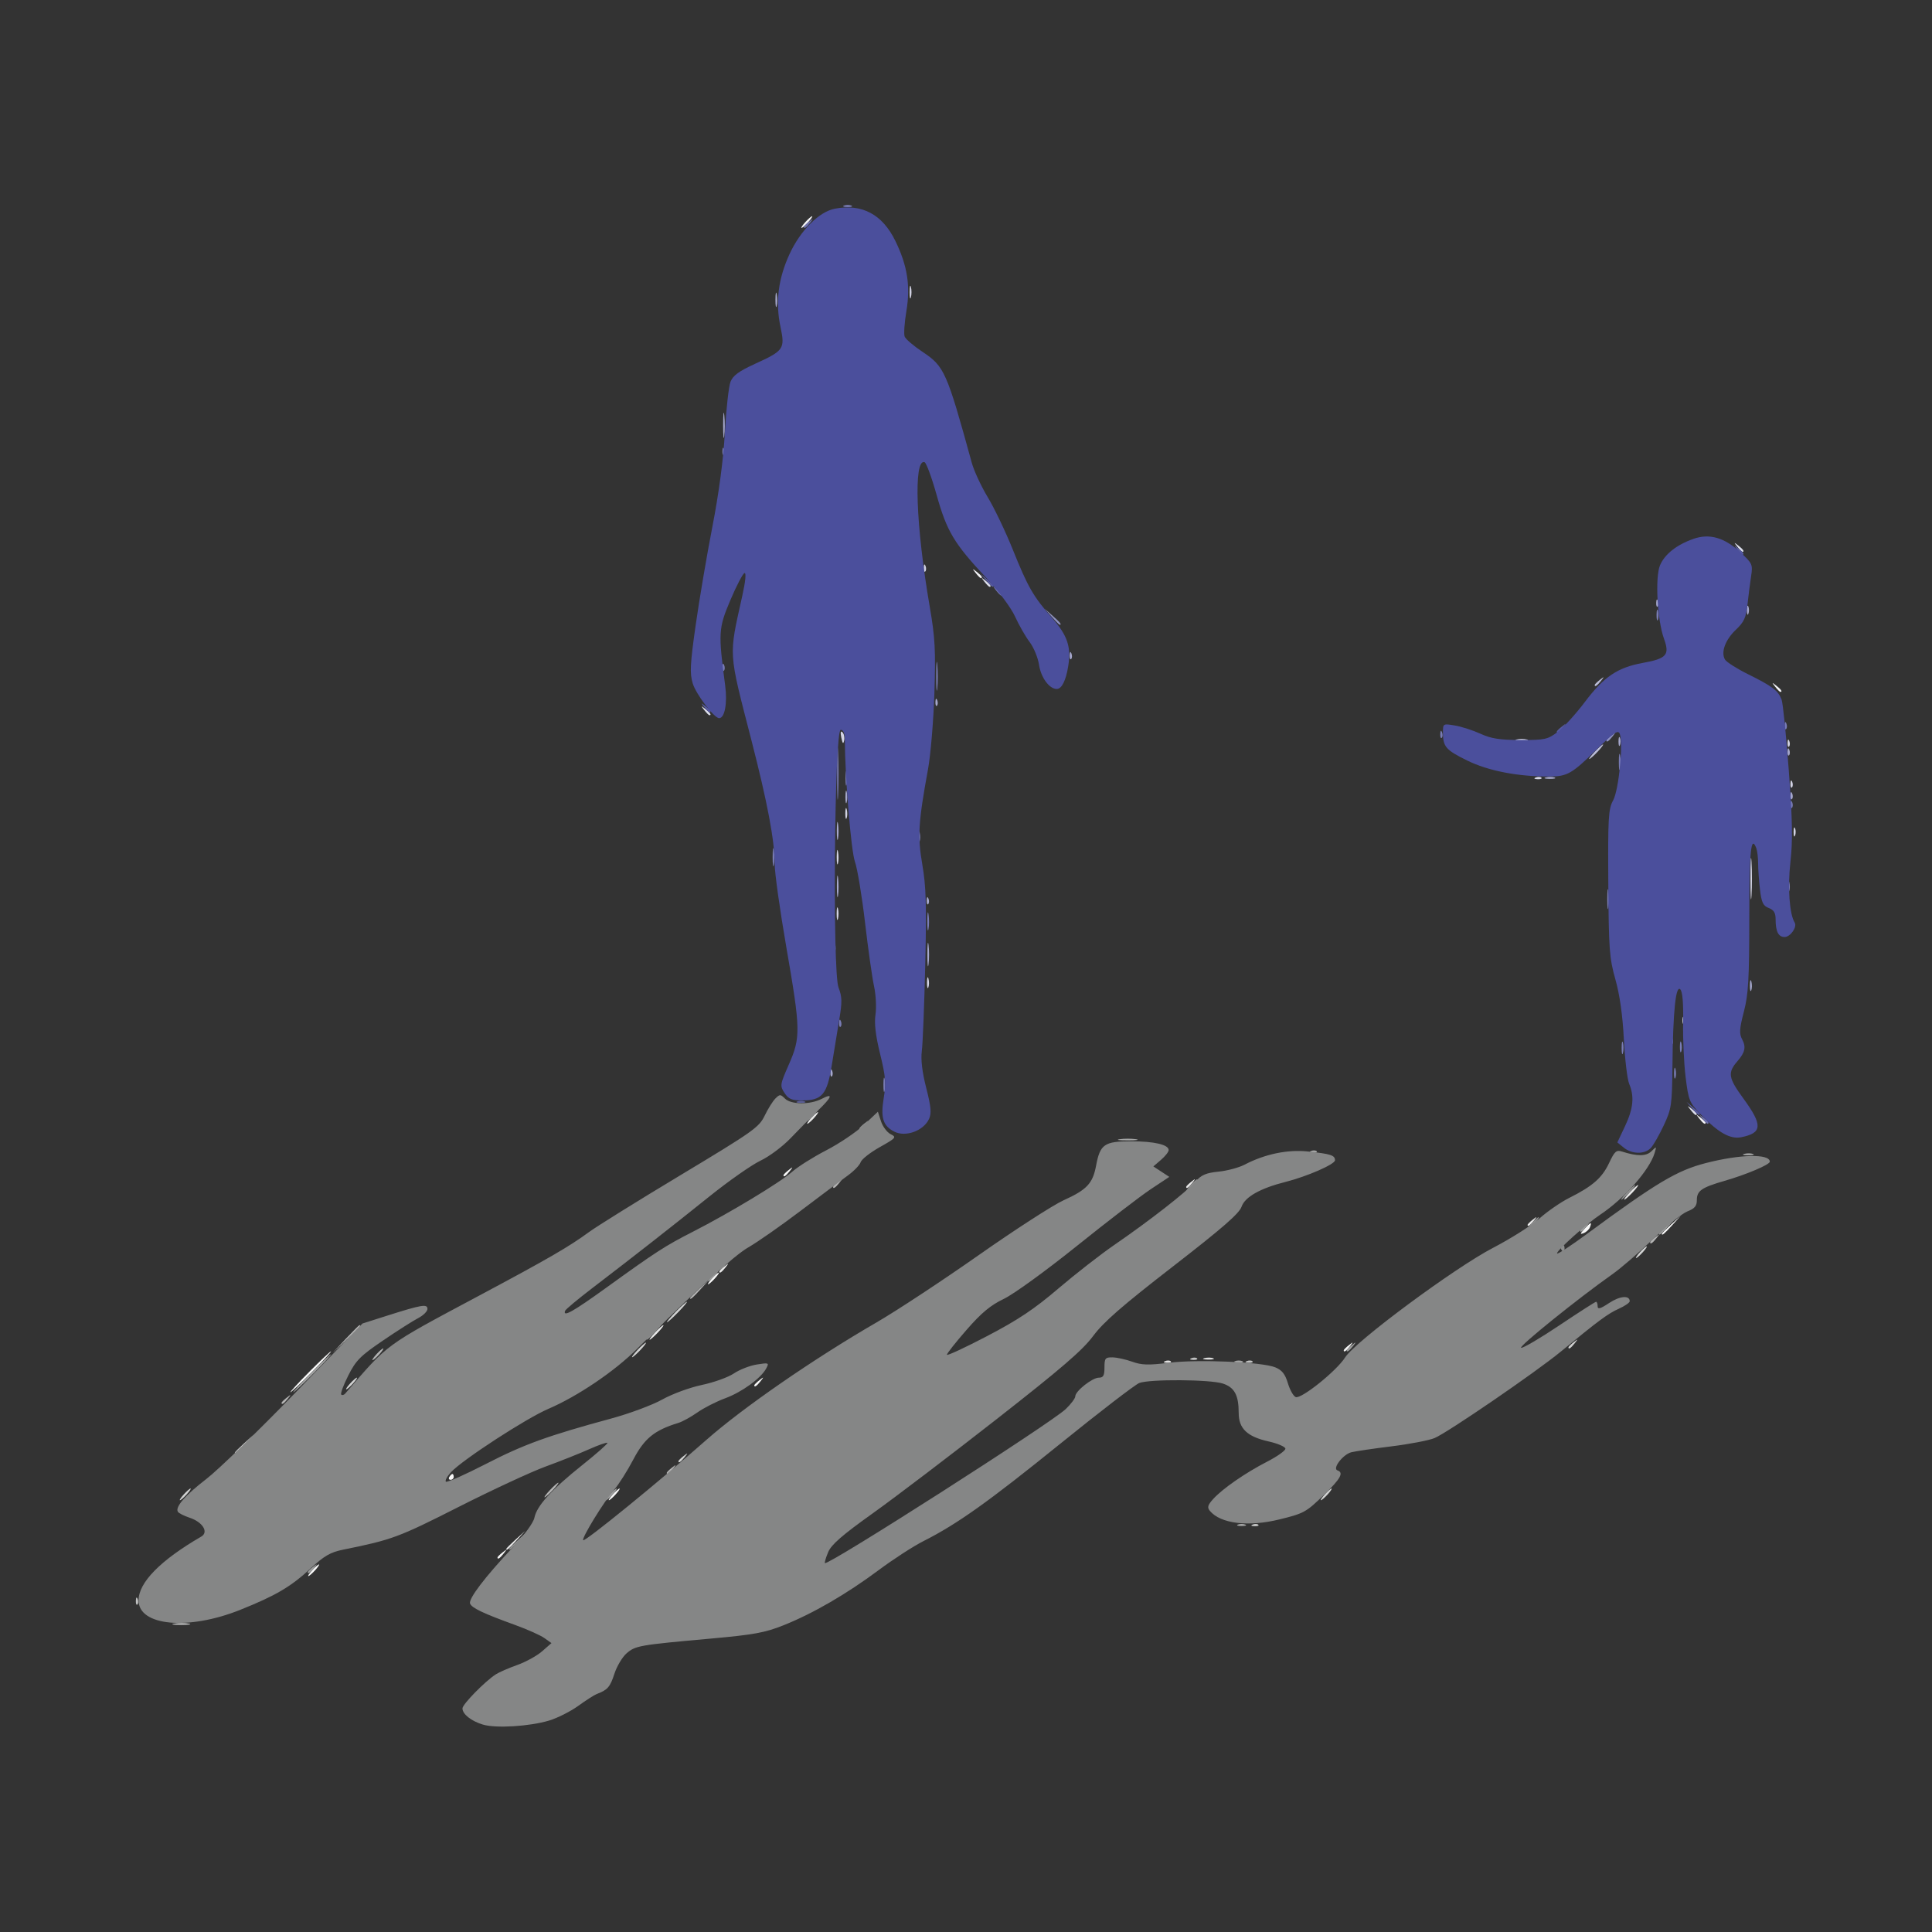 <?xml version="1.0" encoding="UTF-8" standalone="no"?>
<!-- Created with Inkscape (http://www.inkscape.org/) -->

<svg
   version="1.1"
   id="svg2"
   width="256"
   height="256"
   viewBox="0 0 256 256"
   xmlns="http://www.w3.org/2000/svg"
   xmlns:svg="http://www.w3.org/2000/svg">
  <rect x="0" y="0" width="256" height="256" fill="#333333" stroke="none"/>
  <defs
     id="defs6" />
  <g
     id="g8"
     transform="translate(-0.098,-0.173)">
    <g
       id="g267"
       transform="matrix(0.29,0,0,0.29,18.07,27.28)">
      <path
         style="fill:#f7f7f7;stroke-width:1.333"
         d="m 80.667,624 c 1.327,-1.467 2.713,-2.667 3.08,-2.667 0.367,0 -0.419,1.2 -1.747,2.667 -1.327,1.467 -2.713,2.667 -3.08,2.667 -0.367,0 0.419,-1.2 1.747,-2.667 z m 84.667,-5.837 c 0,-0.277 1.05,-1.327 2.333,-2.333 2.115,-1.658 2.162,-1.611 0.503,0.503 -1.742,2.221 -2.837,2.927 -2.837,1.83 z m 52.667,-28.83 c 1.327,-1.467 2.713,-2.667 3.08,-2.667 0.367,0 -0.419,1.2 -1.747,2.667 -1.327,1.467 -2.713,2.667 -3.08,2.667 -0.367,0 0.419,-1.2 1.747,-2.667 z m -74.667,-8 c 0.453,-0.733 1.089,-1.333 1.412,-1.333 0.323,0 0.588,0.6 0.588,1.333 0,0.733 -0.635,1.333 -1.412,1.333 -0.777,0 -1.041,-0.6 -0.588,-1.333 z M 79.333,533.333 c 5.094,-5.133 9.562,-9.333 9.928,-9.333 0.367,0 -3.501,4.2 -8.595,9.333 -5.094,5.133 -9.562,9.333 -9.928,9.333 -0.367,0 3.501,-4.2 8.595,-9.333 z m 203.333,6.163 c 0,-0.277 1.05,-1.327 2.333,-2.333 2.115,-1.659 2.162,-1.611 0.503,0.503 -1.742,2.221 -2.837,2.927 -2.837,1.83 z m 269.333,-16 c 0,-0.277 1.05,-1.327 2.333,-2.333 2.115,-1.659 2.162,-1.611 0.503,0.503 -1.742,2.221 -2.837,2.927 -2.837,1.83 z M 263.333,490.667 c 1.327,-1.467 2.713,-2.667 3.08,-2.667 0.367,0 -0.419,1.2 -1.747,2.667 -1.327,1.467 -2.713,2.667 -3.08,2.667 -0.367,0 0.419,-1.2 1.747,-2.667 z m 398.615,-22.609 c 2.904,-3.209 3.57,-3.423 2.574,-0.827 -0.4,1.043 -1.698,2.269 -2.883,2.724 -1.771,0.68 -1.716,0.341 0.31,-1.897 z m 35.385,2.192 c 0,-0.229 1.95,-2.179 4.333,-4.333 l 4.333,-3.916 -3.916,4.333 c -3.65,4.039 -4.751,4.946 -4.751,3.916 z M 296,443.497 c 0,-0.277 1.05,-1.327 2.333,-2.333 2.115,-1.658 2.162,-1.611 0.503,0.503 -1.742,2.221 -2.837,2.927 -2.837,1.83 z"
         id="path309" />
      <path
         style="fill:#f4f4f8;stroke-width:1.333"
         d="m 714.497,417.667 c -1.658,-2.115 -1.611,-2.162 0.503,-0.503 1.283,1.006 2.333,2.056 2.333,2.333 0,1.097 -1.095,0.391 -2.837,-1.83 z m 34.667,-197.333 c -1.659,-2.115 -1.611,-2.162 0.503,-0.503 2.221,1.742 2.927,2.837 1.83,2.837 -0.277,0 -1.327,-1.05 -2.333,-2.333 z m -365.333,-52 c -1.658,-2.115 -1.611,-2.162 0.503,-0.503 2.221,1.742 2.927,2.837 1.83,2.837 -0.277,0 -1.327,-1.05 -2.333,-2.333 z M 306,8 c 1.327,-1.467 2.713,-2.667 3.08,-2.667 0.367,0 -0.419,1.2 -1.747,2.667 -1.327,1.467 -2.713,2.667 -3.08,2.667 -0.367,0 0.419,-1.2 1.747,-2.667 z"
         id="path307" />
      <path
         style="fill:#e7e7e7;stroke-width:1.333"
         d="m 169.333,614.249 c 0,-0.229 1.95,-2.179 4.333,-4.333 l 4.333,-3.916 -3.916,4.333 c -3.65,4.039 -4.751,4.946 -4.751,3.916 z m 68,-98.916 c 1.722,-1.833 3.432,-3.333 3.798,-3.333 0.367,0 -0.743,1.5 -2.465,3.333 -1.722,1.833 -3.432,3.333 -3.798,3.333 -0.367,0 0.743,-1.5 2.465,-3.333 z m 29.333,-27.837 c 0,-0.277 1.05,-1.327 2.333,-2.333 2.115,-1.659 2.162,-1.611 0.503,0.503 -1.742,2.221 -2.837,2.927 -2.837,1.83 z m 369.333,-21.333 c 0,-0.277 1.05,-1.327 2.333,-2.333 2.115,-1.658 2.162,-1.611 0.503,0.503 -1.742,2.221 -2.837,2.927 -2.837,1.83 z m 46.667,-14.83 c 1.722,-1.833 3.432,-3.333 3.798,-3.333 0.367,0 -0.743,1.5 -2.465,3.333 -1.722,1.833 -3.432,3.333 -3.798,3.333 -0.367,0 0.743,-1.5 2.465,-3.333 z M 480,448.83 c 0,-0.277 1.05,-1.327 2.333,-2.333 2.115,-1.658 2.162,-1.611 0.503,0.503 -1.742,2.221 -2.837,2.927 -2.837,1.83 z M 308.667,417.333 c 1.327,-1.467 2.713,-2.667 3.08,-2.667 0.367,0 -0.419,1.2 -1.747,2.667 -1.327,1.467 -2.713,2.667 -3.08,2.667 -0.367,0 0.419,-1.2 1.747,-2.667 z"
         id="path305" />
      <path
         style="fill:#dcdeec;stroke-width:1.333"
         d="m 710.497,413.667 c -1.658,-2.115 -1.611,-2.162 0.503,-0.503 2.221,1.742 2.927,2.837 1.83,2.837 -0.277,0 -1.327,-1.05 -2.333,-2.333 z M 259.83,231 c -1.659,-2.115 -1.611,-2.162 0.503,-0.503 2.221,1.742 2.927,2.837 1.83,2.837 -0.277,0 -1.327,-1.05 -2.333,-2.333 z m 128,-58.667 c -1.658,-2.115 -1.611,-2.162 0.503,-0.503 2.221,1.742 2.927,2.837 1.83,2.837 -0.277,0 -1.327,-1.05 -2.333,-2.333 z m 344,-16 c -1.658,-2.115 -1.611,-2.162 0.503,-0.503 2.221,1.742 2.927,2.837 1.83,2.837 -0.277,0 -1.327,-1.05 -2.333,-2.333 z"
         id="path303" />
      <path
         style="fill:#e0e0e0;stroke-width:1.333"
         d="m 470.417,528.423 c 0.962,-0.385 2.113,-0.338 2.556,0.105 0.443,0.443 -0.344,0.758 -1.75,0.7 -1.553,-0.064 -1.869,-0.38 -0.806,-0.806 z m 17.942,-1.347 c 1.297,-0.338 3.097,-0.316 4,0.05 0.903,0.365 -0.159,0.642 -2.359,0.615 -2.2,-0.027 -2.939,-0.326 -1.641,-0.664 z"
         id="path301" />
      <path
         style="fill:#d2d3e5;stroke-width:1.333"
         d="m 706.772,372.556 c 0.064,-1.553 0.38,-1.869 0.806,-0.806 0.385,0.962 0.338,2.112 -0.105,2.556 -0.443,0.443 -0.758,-0.344 -0.7,-1.75 z M 361.593,355.333 c 0.027,-2.2 0.326,-2.939 0.664,-1.641 0.338,1.297 0.316,3.097 -0.05,4 -0.365,0.903 -0.642,-0.159 -0.615,-2.359 z m -41.284,-31.333 c 0,-2.567 0.274,-3.617 0.61,-2.333 0.335,1.283 0.335,3.383 0,4.667 -0.335,1.283 -0.61,0.233 -0.61,-2.333 z m 417.528,-16 c 0,-8.433 0.216,-11.883 0.481,-7.667 0.265,4.217 0.265,11.117 0,15.333 -0.265,4.217 -0.481,0.767 -0.481,-7.667 z m -417.501,-10 c 0.015,-2.933 0.288,-3.976 0.607,-2.318 0.319,1.659 0.307,4.059 -0.027,5.333 -0.334,1.275 -0.595,-0.082 -0.58,-3.016 z m 437.208,-11.333 c 0,-1.833 0.303,-2.583 0.673,-1.667 0.37,0.917 0.37,2.417 0,3.333 -0.37,0.917 -0.673,0.167 -0.673,-1.667 z m -433.284,-8.667 c 0.027,-2.2 0.326,-2.939 0.664,-1.641 0.338,1.297 0.316,3.097 -0.05,4 -0.365,0.903 -0.642,-0.159 -0.615,-2.359 z m 431.845,-13.444 c 0.064,-1.553 0.38,-1.869 0.806,-0.806 0.385,0.962 0.338,2.112 -0.105,2.556 -0.443,0.443 -0.758,-0.344 -0.7,-1.75 z m -116.355,-2.8 c 0.962,-0.385 2.113,-0.338 2.556,0.105 0.443,0.443 -0.344,0.758 -1.75,0.7 -1.553,-0.064 -1.869,-0.38 -0.806,-0.806 z m 115.022,-15.867 c 0.064,-1.553 0.38,-1.869 0.806,-0.806 0.385,0.962 0.338,2.112 -0.105,2.556 -0.443,0.443 -0.758,-0.344 -0.7,-1.75 z m -432.339,-2.323 c -0.496,-2.433 -0.31,-3.31 0.525,-2.475 0.711,0.711 1.057,2.407 0.768,3.768 -0.389,1.833 -0.724,1.498 -1.293,-1.293 z m 308.567,0.849 c 1.283,-0.335 3.383,-0.335 4.667,0 1.283,0.335 0.233,0.61 -2.333,0.61 -2.567,0 -3.617,-0.274 -2.333,-0.61 z M 360.105,165.889 c 0.064,-1.553 0.38,-1.869 0.806,-0.806 0.385,0.962 0.338,2.112 -0.105,2.556 -0.443,0.443 -0.758,-0.344 -0.7,-1.75 z m -6.463,-125.889 c 0,-2.567 0.274,-3.617 0.61,-2.333 0.335,1.283 0.335,3.383 0,4.667 -0.335,1.283 -0.61,0.233 -0.61,-2.333 z"
         id="path299" />
      <path
         style="fill:#d0d1d1;stroke-width:1.333"
         d="m 22,589.333 c 1.327,-1.467 2.713,-2.667 3.08,-2.667 0.367,0 -0.419,1.2 -1.747,2.667 -1.327,1.467 -2.713,2.667 -3.08,2.667 -0.367,0 0.419,-1.2 1.747,-2.667 z m 521.333,0 c 1.327,-1.467 2.713,-2.667 3.08,-2.667 0.367,0 -0.419,1.2 -1.747,2.667 -1.327,1.467 -2.713,2.667 -3.08,2.667 -0.367,0 0.419,-1.2 1.747,-2.667 z M 248,574.163 c 0,-0.277 1.05,-1.327 2.333,-2.333 2.115,-1.658 2.162,-1.611 0.503,0.503 -1.742,2.221 -2.837,2.927 -2.837,1.83 z m -202.667,-3.914 c 0,-0.229 1.95,-2.179 4.333,-4.333 l 4.333,-3.916 -3.916,4.333 c -3.65,4.039 -4.751,4.946 -4.751,3.916 z m 52.667,-31.583 c 1.327,-1.467 2.713,-2.667 3.08,-2.667 0.367,0 -0.419,1.2 -1.747,2.667 -1.327,1.467 -2.713,2.667 -3.08,2.667 -0.367,0 0.419,-1.2 1.747,-2.667 z M 229.333,523.333 c 1.722,-1.833 3.432,-3.333 3.798,-3.333 0.367,0 -0.743,1.5 -2.465,3.333 -1.722,1.833 -3.432,3.333 -3.798,3.333 -0.367,0 0.743,-1.5 2.465,-3.333 z m 425.333,-1.17 c 0,-0.277 1.05,-1.327 2.333,-2.333 2.115,-1.658 2.162,-1.611 0.503,0.503 -1.742,2.221 -2.837,2.927 -2.837,1.83 z M 246.667,506 c 2.488,-2.567 4.823,-4.667 5.19,-4.667 0.367,0 -1.369,2.1 -3.856,4.667 -2.488,2.567 -4.823,4.667 -5.19,4.667 -0.367,0 1.369,-2.1 3.856,-4.667 z m 440.667,-27.333 c 1.327,-1.467 2.713,-2.667 3.08,-2.667 0.367,0 -0.419,1.2 -1.747,2.667 -1.327,1.467 -2.713,2.667 -3.08,2.667 -0.367,0 0.419,-1.2 1.747,-2.667 z"
         id="path297" />
      <path
         style="fill:#bbbdd9;stroke-width:1.333"
         d="m 666.667,250 c 1.722,-1.833 3.432,-3.333 3.798,-3.333 0.367,0 -0.743,1.5 -2.465,3.333 -1.722,1.833 -3.432,3.333 -3.798,3.333 -0.367,0 0.743,-1.5 2.465,-3.333 z m 0,-30.503 c 0,-0.277 1.05,-1.327 2.333,-2.333 2.115,-1.659 2.162,-1.611 0.503,0.503 -1.742,2.221 -2.837,2.927 -2.837,1.83 z"
         id="path295" />
      <path
         style="fill:#c1c2c2;stroke-width:1.333"
         d="m 17.685,648.377 c 2.027,-0.306 5.027,-0.298 6.667,0.018 1.64,0.316 -0.018,0.567 -3.685,0.557 -3.667,-0.011 -5.008,-0.269 -2.982,-0.575 z M 0.105,637.889 c 0.064,-1.553 0.38,-1.869 0.806,-0.806 0.385,0.963 0.338,2.113 -0.105,2.556 -0.443,0.443 -0.758,-0.344 -0.7,-1.75 z M 510.417,603.089 c 0.963,-0.385 2.113,-0.338 2.556,0.105 0.443,0.443 -0.344,0.758 -1.75,0.7 -1.553,-0.064 -1.869,-0.38 -0.806,-0.806 z m -2.667,-74.667 c 0.962,-0.385 2.112,-0.338 2.556,0.105 0.443,0.443 -0.344,0.758 -1.75,0.7 -1.553,-0.064 -1.869,-0.38 -0.806,-0.806 z m -25.333,-1.333 c 0.962,-0.385 2.113,-0.338 2.556,0.105 0.443,0.443 -0.344,0.758 -1.75,0.7 -1.553,-0.064 -1.869,-0.38 -0.806,-0.806 z"
         id="path293" />
      <path
         style="fill:#a5a7cd;stroke-width:1.333"
         d="m 317.439,396.556 c 0.064,-1.553 0.38,-1.869 0.806,-0.806 0.385,0.962 0.338,2.112 -0.105,2.556 -0.443,0.443 -0.758,-0.344 -0.7,-1.75 z m 420.155,-39.889 c 0.027,-2.2 0.326,-2.939 0.664,-1.641 0.338,1.297 0.316,3.097 -0.05,4 -0.365,0.903 -0.642,-0.159 -0.615,-2.359 z M 361.76,342.667 c 0,-4.767 0.242,-6.717 0.538,-4.333 0.296,2.383 0.296,6.283 0,8.667 -0.296,2.383 -0.538,0.433 -0.538,-4.333 z m -42.883,4 c 0,-1.833 0.303,-2.583 0.673,-1.667 0.37,0.917 0.37,2.417 0,3.333 -0.37,0.917 -0.673,0.167 -0.673,-1.667 z m 42.561,-28.778 c 0.064,-1.553 0.38,-1.869 0.806,-0.806 0.385,0.963 0.338,2.112 -0.105,2.556 -0.443,0.443 -0.758,-0.344 -0.7,-1.75 z m -41.025,-6.556 c 0.008,-4.4 0.256,-6.039 0.553,-3.643 0.297,2.396 0.291,5.996 -0.014,8 -0.304,2.004 -0.547,0.043 -0.54,-4.357 z m -0.032,-25.333 c 0.011,-3.667 0.269,-5.008 0.575,-2.982 0.306,2.027 0.298,5.027 -0.018,6.667 -0.316,1.64 -0.567,-0.018 -0.557,-3.685 z m 3.928,-15.333 c 0,-2.567 0.274,-3.617 0.61,-2.333 0.335,1.283 0.335,3.383 0,4.667 -0.335,1.283 -0.61,0.233 -0.61,-2.333 z m 431.796,-0.778 c 0.064,-1.553 0.38,-1.869 0.806,-0.806 0.385,0.963 0.338,2.112 -0.105,2.556 -0.443,0.443 -0.758,-0.344 -0.7,-1.75 z M 644.359,261.743 c 1.297,-0.338 3.097,-0.316 4,0.05 0.903,0.365 -0.159,0.642 -2.359,0.615 -2.2,-0.027 -2.939,-0.326 -1.641,-0.664 z m 110.413,-11.854 c 0.064,-1.553 0.38,-1.869 0.806,-0.806 0.385,0.963 0.338,2.112 -0.105,2.556 -0.443,0.443 -0.758,-0.344 -0.7,-1.75 z m -77.228,-4.556 c 0,-1.833 0.303,-2.583 0.673,-1.667 0.37,0.917 0.37,2.417 0,3.333 -0.37,0.917 -0.673,0.167 -0.673,-1.667 z M 365.439,227.222 c 0.064,-1.553 0.38,-1.869 0.806,-0.806 0.385,0.962 0.338,2.112 -0.105,2.556 -0.443,0.443 -0.758,-0.344 -0.7,-1.75 z m 61.333,-21.333 c 0.064,-1.553 0.38,-1.869 0.806,-0.806 0.385,0.962 0.338,2.112 -0.105,2.556 -0.443,0.443 -0.758,-0.344 -0.7,-1.75 z m 309.439,-20.556 c 0,-1.833 0.303,-2.583 0.673,-1.667 0.37,0.917 0.37,2.417 0,3.333 -0.37,0.917 -0.673,0.167 -0.673,-1.667 z m -41.439,-3.444 c 0.064,-1.553 0.38,-1.869 0.806,-0.806 0.385,0.962 0.338,2.112 -0.105,2.556 -0.443,0.443 -0.758,-0.344 -0.7,-1.75 z M 268.438,100.667 c 0.005,-5.133 0.247,-7.07 0.536,-4.304 0.289,2.766 0.284,6.966 -0.011,9.333 -0.295,2.367 -0.531,0.104 -0.525,-5.03 z m 23.899,-57.333 c 0.015,-2.933 0.288,-3.976 0.607,-2.318 0.319,1.659 0.307,4.059 -0.027,5.333 -0.334,1.275 -0.595,-0.082 -0.58,-3.016 z"
         id="path291" />
      <path
         style="fill:#b3b3b3;stroke-width:1.333"
         d="m 189.333,587.333 c 1.722,-1.833 3.432,-3.333 3.798,-3.333 0.367,0 -0.743,1.5 -2.465,3.333 -1.722,1.833 -3.432,3.333 -3.798,3.333 -0.367,0 0.743,-1.5 2.465,-3.333 z m 53.333,-7.837 c 0,-0.277 1.05,-1.327 2.333,-2.333 2.115,-1.658 2.162,-1.611 0.503,0.503 -1.742,2.221 -2.837,2.927 -2.837,1.83 z m -176,-32 c 0,-0.277 1.05,-1.327 2.333,-2.333 2.115,-1.659 2.162,-1.611 0.503,0.503 -1.742,2.221 -2.837,2.927 -2.837,1.83 z M 110,525.333 c 1.327,-1.467 2.713,-2.667 3.08,-2.667 0.367,0 -0.419,1.2 -1.747,2.667 -1.327,1.467 -2.713,2.667 -3.08,2.667 -0.367,0 0.419,-1.2 1.747,-2.667 z m -14.056,-7 c 3.269,-3.483 6.119,-6.333 6.333,-6.333 1.001,0 -0.057,1.197 -5.944,6.722 l -6.333,5.944 z m 157.389,-18.751 c 0,-0.229 1.95,-2.179 4.333,-4.333 l 4.333,-3.916 -3.916,4.333 c -3.65,4.039 -4.751,4.946 -4.751,3.916 z m 438.667,-25.42 c 0,-0.277 1.05,-1.327 2.333,-2.333 2.115,-1.658 2.162,-1.611 0.503,0.503 -1.742,2.221 -2.837,2.927 -2.837,1.83 z M 318.667,448.83 c 0,-0.277 1.05,-1.327 2.333,-2.333 2.115,-1.658 2.162,-1.611 0.503,0.503 -1.742,2.221 -2.837,2.927 -2.837,1.83 z"
         id="path289" />
      <path
         style="fill:#a3a4a4;stroke-width:1.333"
         d="m 503.667,603.117 c 0.917,-0.37 2.417,-0.37 3.333,0 0.917,0.37 0.167,0.673 -1.667,0.673 -1.833,0 -2.583,-0.303 -1.667,-0.673 z m -1.333,-74.667 c 0.917,-0.37 2.417,-0.37 3.333,0 0.917,0.37 0.167,0.673 -1.667,0.673 -1.833,0 -2.583,-0.303 -1.667,-0.673 z M 735.025,433.743 c 1.297,-0.338 3.097,-0.316 4,0.05 0.903,0.365 -0.159,0.642 -2.359,0.615 -2.2,-0.027 -2.939,-0.326 -1.641,-0.664 z m -197.942,-1.32 c 0.962,-0.385 2.113,-0.338 2.556,0.105 0.443,0.443 -0.344,0.758 -1.75,0.7 -1.553,-0.064 -1.869,-0.38 -0.806,-0.806 z m -87.417,-5.378 c 2.017,-0.306 5.317,-0.306 7.333,0 2.017,0.305 0.367,0.555 -3.667,0.555 -4.033,0 -5.683,-0.25 -3.667,-0.555 z"
         id="path287" />
      <path
         style="fill:#8e91c1;stroke-width:1.333"
         d="m 672,244.83 c 0,-0.277 1.05,-1.327 2.333,-2.333 2.115,-1.658 2.162,-1.611 0.503,0.503 -1.742,2.221 -2.837,2.927 -2.837,1.83 z m -253.434,-56.497 -3.232,-3.667 3.667,3.232 c 3.427,3.021 4.278,4.101 3.232,4.101 -0.239,0 -1.889,-1.65 -3.667,-3.667 z"
         id="path285" />
      <path
         style="fill:#9c9d9d;stroke-width:1.333"
         d="m 78.667,624.83 c 0,-0.277 1.05,-1.327 2.333,-2.333 2.115,-1.659 2.162,-1.611 0.503,0.503 -1.742,2.221 -2.837,2.927 -2.837,1.83 z M 216.667,589.333 c 1.327,-1.467 2.713,-2.667 3.08,-2.667 0.367,0 -0.419,1.2 -1.747,2.667 -1.327,1.467 -2.713,2.667 -3.08,2.667 -0.367,0 0.419,-1.2 1.747,-2.667 z M 80,534 c 4.724,-4.767 8.89,-8.667 9.256,-8.667 0.367,0 -3.199,3.9 -7.923,8.667 -4.724,4.767 -8.89,8.667 -9.256,8.667 -0.367,0 3.199,-3.9 7.923,-8.667 z M 553.333,523.497 c 0,-0.277 1.05,-1.327 2.333,-2.333 2.115,-1.659 2.162,-1.611 0.503,0.503 -1.742,2.221 -2.837,2.927 -2.837,1.83 z M 263.333,489.333 c 1.327,-1.467 2.713,-2.667 3.08,-2.667 0.367,0 -0.419,1.2 -1.747,2.667 -1.327,1.467 -2.713,2.667 -3.08,2.667 -0.367,0 0.419,-1.2 1.747,-2.667 z m 432.667,-19.084 c 0,-0.229 1.95,-2.179 4.333,-4.333 l 4.333,-3.916 -3.916,4.333 c -3.65,4.039 -4.751,4.946 -4.751,3.916 z m -36,-1.42 c 0,-0.277 1.05,-1.327 2.333,-2.333 2.115,-1.658 2.162,-1.611 0.503,0.503 -1.742,2.221 -2.837,2.927 -2.837,1.83 z"
         id="path283" />
      <path
         style="fill:#8d8e8e;stroke-width:1.333"
         d="m 170.667,614.249 c 0,-0.229 1.95,-2.179 4.333,-4.333 l 4.333,-3.916 -3.916,4.333 c -3.65,4.039 -4.751,4.946 -4.751,3.916 z m 62.667,-96 c 0,-0.229 1.95,-2.179 4.333,-4.333 l 4.333,-3.916 -3.916,4.333 c -3.65,4.039 -4.751,4.946 -4.751,3.916 z m 33.333,-32.086 c 0,-0.277 1.05,-1.327 2.333,-2.333 2.115,-1.658 2.162,-1.611 0.503,0.503 -1.742,2.221 -2.837,2.927 -2.837,1.83 z m 384.724,-8.738 c -0.422,-0.683 -0.257,-1.556 0.366,-1.941 0.623,-0.385 1.133,0.173 1.133,1.241 0,2.248 -0.42,2.445 -1.499,0.7 z m -13.39,-12.092 c 1.327,-1.467 2.713,-2.667 3.08,-2.667 0.367,0 -0.419,1.2 -1.747,2.667 -1.327,1.467 -2.713,2.667 -3.08,2.667 -0.367,0 0.419,-1.2 1.747,-2.667 z m 43.333,-14 c 1.722,-1.833 3.432,-3.333 3.798,-3.333 0.367,0 -0.743,1.5 -2.465,3.333 -1.722,1.833 -3.432,3.333 -3.798,3.333 -0.367,0 0.743,-1.5 2.465,-3.333 z m -199.333,-3.333 c 1.327,-1.467 2.713,-2.667 3.08,-2.667 0.367,0 -0.419,1.2 -1.747,2.667 -1.327,1.467 -2.713,2.667 -3.08,2.667 -0.367,0 0.419,-1.2 1.747,-2.667 z M 330.667,422.163 c 0,-0.277 1.05,-1.327 2.333,-2.333 2.115,-1.659 2.162,-1.611 0.503,0.503 -1.742,2.221 -2.837,2.927 -2.837,1.83 z m -22,-6.163 c 1.327,-1.467 2.713,-2.667 3.08,-2.667 0.367,0 -0.419,1.2 -1.747,2.667 -1.327,1.467 -2.713,2.667 -3.08,2.667 -0.367,0 0.419,-1.2 1.747,-2.667 z"
         id="path281" />
      <path
         style="fill:#787bb5;stroke-width:1.333"
         d="m 341.67,402 c 0.015,-2.933 0.288,-3.976 0.607,-2.318 0.319,1.659 0.307,4.059 -0.027,5.333 -0.334,1.275 -0.595,-0.082 -0.58,-3.016 z m 361.257,-5.333 c 0.027,-2.2 0.326,-2.939 0.664,-1.641 0.338,1.297 0.316,3.097 -0.05,4 -0.365,0.903 -0.642,-0.159 -0.615,-2.359 z m -23.951,-11.333 c 0,-2.567 0.274,-3.617 0.61,-2.333 0.335,1.283 0.335,3.383 0,4.667 -0.335,1.283 -0.61,0.233 -0.61,-2.333 z m 26.617,-0.667 c 0.027,-2.2 0.326,-2.939 0.664,-1.641 0.338,1.297 0.316,3.097 -0.05,4 -0.365,0.903 -0.642,-0.159 -0.615,-2.359 z m -4.155,-2.778 c 0.064,-1.553 0.38,-1.869 0.806,-0.806 0.385,0.962 0.338,2.113 -0.105,2.556 -0.443,0.443 -0.758,-0.344 -0.7,-1.75 z m -380,-8 c 0.064,-1.553 0.38,-1.869 0.806,-0.806 0.385,0.962 0.338,2.113 -0.105,2.556 -0.443,0.443 -0.758,-0.344 -0.7,-1.75 z m -2.512,-34.556 c 0.027,-2.2 0.326,-2.939 0.664,-1.641 0.338,1.297 0.316,3.097 -0.05,4 -0.365,0.903 -0.642,-0.159 -0.615,-2.359 z m 42.788,-12 c 0.011,-3.667 0.269,-5.008 0.575,-2.982 0.306,2.027 0.298,5.027 -0.018,6.667 -0.316,1.64 -0.567,-0.018 -0.557,-3.685 z m 310.685,-10 c 0,-4.033 0.25,-5.683 0.555,-3.667 0.306,2.017 0.306,5.317 0,7.333 -0.305,2.017 -0.555,0.367 -0.555,-3.667 z m 82.527,-6 c 0.027,-2.2 0.326,-2.939 0.664,-1.641 0.338,1.297 0.316,3.097 -0.05,4 -0.365,0.903 -0.642,-0.159 -0.615,-2.359 z m -463.879,-13.333 c 0.011,-3.667 0.269,-5.008 0.575,-2.982 0.306,2.027 0.298,5.027 -0.018,6.667 -0.316,1.64 -0.567,-0.018 -0.557,-3.685 z m 66.545,-9.333 c 0.027,-2.2 0.326,-2.939 0.664,-1.641 0.338,1.297 0.316,3.097 -0.05,4 -0.365,0.903 -0.642,-0.159 -0.615,-2.359 z m -37.063,-28.667 c 0,-10.633 0.207,-14.983 0.46,-9.667 0.253,5.317 0.253,14.017 0,19.333 -0.253,5.317 -0.46,0.967 -0.46,-9.667 z m 435.575,13.889 c 0.064,-1.553 0.38,-1.869 0.806,-0.806 0.385,0.963 0.338,2.112 -0.105,2.556 -0.443,0.443 -0.758,-0.344 -0.7,-1.75 z M 324.336,262 c 0.015,-2.933 0.288,-3.976 0.607,-2.318 0.319,1.659 0.307,4.059 -0.027,5.333 -0.334,1.275 -0.595,-0.082 -0.58,-3.016 z m 353.36,-7.333 c 0,-3.3 0.26,-4.65 0.578,-3 0.318,1.65 0.318,4.35 0,6 -0.318,1.65 -0.578,0.3 -0.578,-3 z m -81.591,-12.778 c 0.064,-1.553 0.38,-1.869 0.806,-0.806 0.385,0.962 0.338,2.112 -0.105,2.556 -0.443,0.443 -0.758,-0.344 -0.7,-1.75 z m 157.333,-4 c 0.064,-1.553 0.38,-1.869 0.806,-0.806 0.385,0.962 0.338,2.112 -0.105,2.556 -0.443,0.443 -0.758,-0.344 -0.7,-1.75 z m -387.648,-22.556 c 0.005,-5.867 0.239,-8.101 0.521,-4.965 0.282,3.136 0.278,7.936 -0.009,10.667 -0.286,2.731 -0.517,0.165 -0.512,-5.702 z m -97.685,-4.111 c 0.064,-1.553 0.38,-1.869 0.806,-0.806 0.385,0.962 0.338,2.112 -0.105,2.556 -0.443,0.443 -0.758,-0.344 -0.7,-1.75 z m 426.821,-23.889 c 0.027,-2.2 0.326,-2.939 0.664,-1.641 0.338,1.297 0.316,3.097 -0.05,4 -0.365,0.903 -0.642,-0.159 -0.615,-2.359 z M 268.105,112.556 c 0.064,-1.553 0.38,-1.869 0.806,-0.806 0.385,0.963 0.338,2.112 -0.105,2.556 -0.443,0.443 -0.758,-0.344 -0.7,-1.75 z M 323.667,0.45 c 0.917,-0.37 2.417,-0.37 3.333,0 0.917,0.37 0.167,0.673 -1.667,0.673 -1.833,0 -2.583,-0.303 -1.667,-0.673 z"
         id="path279" />
      <path
         style="fill:#858686;stroke-width:1.333"
         d="m 158.667,694.519 c -5.359,-1.622 -9.333,-4.779 -9.333,-7.414 0,-1.863 10.324,-12.395 15.248,-15.556 1.513,-0.971 5.927,-2.895 9.809,-4.275 3.881,-1.38 8.981,-4.192 11.333,-6.25 l 4.276,-3.741 -3.242,-2.308 c -1.783,-1.269 -7.783,-3.953 -13.333,-5.963 -14.622,-5.296 -19.845,-7.778 -20.621,-9.8 -0.815,-2.124 6.829,-12.176 19.466,-25.594 5.374,-5.707 9.471,-11.322 9.928,-13.608 1.09,-5.45 7.834,-12.871 21.869,-24.063 6.627,-5.285 11.798,-9.86 11.49,-10.168 -0.307,-0.307 -4.083,1.016 -8.391,2.941 -4.308,1.925 -13.232,5.473 -19.832,7.885 -6.6,2.411 -24.6,10.771 -40,18.576 -27.205,13.789 -30.215,14.901 -52.506,19.403 -5.825,1.177 -8.621,2.79 -14.881,8.585 -9.048,8.377 -15.933,12.424 -32.223,18.942 -23.69,9.478 -46.389,7.347 -46.389,-4.356 0,-8.163 10.007,-18.341 28.655,-29.146 3.486,-2.02 0.642,-6.641 -5.292,-8.599 -2.562,-0.846 -4.992,-2.077 -5.399,-2.736 -1.339,-2.166 3.347,-7.553 13.102,-15.058 5.281,-4.064 23.469,-21.691 40.418,-39.172 l 30.816,-31.784 11.184,-3.556 c 15.925,-5.063 18.517,-5.496 18.517,-3.097 0,1.095 -1.92,2.984 -4.267,4.198 -2.347,1.214 -9.587,5.826 -16.089,10.249 -10.33,7.027 -12.326,9.042 -15.82,15.963 -2.199,4.356 -3.649,8.27 -3.222,8.697 0.427,0.427 1.258,0.216 1.846,-0.468 19.85,-23.084 17.798,-21.582 60.885,-44.578 31.94,-17.046 41.317,-22.47 50.512,-29.22 3.582,-2.629 22.482,-14.38 42,-26.113 32.967,-19.818 35.682,-21.737 38.217,-27.014 1.501,-3.125 3.708,-6.66 4.905,-7.857 2.013,-2.013 2.341,-2.011 4.367,0.014 2.779,2.779 11.504,2.86 16.733,0.156 5.492,-2.84 4.905,-1.012 -1.733,5.399 -3.117,3.01 -8.644,8.601 -12.284,12.425 -3.676,3.862 -9.841,8.477 -13.869,10.383 -3.989,1.887 -14.511,9.259 -23.383,16.381 -17.396,13.967 -34.439,27.307 -53.464,41.848 -6.6,5.045 -12.2,9.718 -12.444,10.385 -1.118,3.053 3.695,0.352 18.806,-10.555 22.909,-16.534 26.83,-19.067 39.638,-25.609 16.693,-8.526 39.873,-22.523 45.277,-27.342 2.598,-2.316 9.618,-6.74 15.601,-9.832 5.983,-3.091 13.739,-8.323 17.237,-11.626 l 6.359,-6.006 1.43,4.39 c 0.787,2.414 2.763,5.052 4.393,5.862 2.797,1.39 2.517,1.723 -4.987,5.944 -4.372,2.459 -8.291,5.547 -8.708,6.86 -0.417,1.314 -3.062,4.055 -5.877,6.091 -2.816,2.036 -12.53,9.308 -21.588,16.159 -9.058,6.851 -19.769,14.337 -23.802,16.635 -6.524,3.717 -24.215,19.85 -50.884,46.405 -10.351,10.306 -27.14,21.659 -40.564,27.43 -10.227,4.396 -39.207,23.245 -44.445,28.907 -1.775,1.919 -2.838,3.878 -2.363,4.354 0.476,0.476 8.702,-3.169 18.281,-8.099 17.361,-8.935 28.353,-12.921 57.182,-20.734 8.363,-2.267 18.889,-6.181 23.39,-8.698 4.56,-2.55 12.587,-5.503 18.127,-6.668 5.469,-1.15 12.043,-3.513 14.61,-5.25 2.567,-1.738 7.271,-3.577 10.454,-4.087 5.514,-0.883 5.719,-0.8 4.342,1.773 -2.426,4.533 -11.067,10.817 -18.796,13.669 -4.033,1.488 -9.733,4.395 -12.667,6.46 -2.933,2.065 -6.833,4.213 -8.667,4.773 -10.943,3.344 -15.519,7.053 -20.578,16.68 -2.748,5.229 -6.663,11.417 -8.701,13.75 -4.668,5.345 -15.088,22.32 -14.228,23.18 0.806,0.806 34.874,-26.937 56.174,-45.743 16.729,-14.771 49.058,-37.102 77.807,-53.746 9.061,-5.245 30.061,-19.075 46.667,-30.732 16.606,-11.657 34.093,-22.955 38.859,-25.107 10.592,-4.78 13.318,-7.682 14.833,-15.793 1.828,-9.784 3.783,-11.15 15.954,-11.15 10.69,0 17.213,1.528 17.213,4.031 0,0.787 -1.574,2.784 -3.498,4.439 l -3.498,3.008 3.646,2.389 3.646,2.389 -8.482,5.631 c -4.665,3.097 -19.866,14.773 -33.781,25.947 -14.15,11.363 -28.839,22.008 -33.333,24.157 -6.099,2.917 -10.202,6.326 -17.035,14.155 -4.95,5.672 -9,10.796 -9,11.387 0,0.59 8.25,-3.238 18.333,-8.508 14.184,-7.413 21.546,-12.323 32.529,-21.698 7.808,-6.664 19.393,-15.689 25.746,-20.055 15.969,-10.976 32.719,-24.039 36.855,-28.744 2.791,-3.175 4.861,-4.08 10.667,-4.669 3.962,-0.401 9.304,-1.83 11.871,-3.175 9.283,-4.864 19.708,-7.026 29.052,-6.026 10.387,1.112 12.282,1.731 12.282,4.009 0,1.83 -12.739,7.394 -22.667,9.9 -11.464,2.895 -18.487,6.863 -20.02,11.311 -1.075,3.12 -8.739,9.79 -31.545,27.454 -23.071,17.87 -31.566,25.276 -36.28,31.632 -4.809,6.484 -14.474,14.809 -44.188,38.062 -20.918,16.37 -46.347,35.7 -56.508,42.956 -14.031,10.02 -18.932,14.288 -20.378,17.749 -1.047,2.506 -1.71,4.75 -1.473,4.987 1.306,1.306 103.438,-64.026 110.059,-70.402 2.383,-2.295 4.333,-4.902 4.333,-5.793 0,-2.368 7.777,-8.524 10.769,-8.524 2.042,0 2.564,-0.951 2.564,-4.667 0,-4.216 0.354,-4.661 3.667,-4.608 2.017,0.032 6.067,0.922 9,1.978 4.337,1.561 7.451,1.654 16.667,0.498 13.259,-1.663 42.713,-0.398 48.735,2.093 3.061,1.266 4.483,3.065 5.741,7.265 0.92,3.07 2.528,5.911 3.574,6.312 2.541,0.975 18.688,-11.982 22.543,-18.088 4.623,-7.324 50.075,-40.992 67.706,-50.152 8.034,-4.174 17.574,-10.224 21.199,-13.444 3.625,-3.22 9.721,-7.421 13.546,-9.336 10.643,-5.329 14.993,-9.137 18.181,-15.919 2.513,-5.346 3.323,-6.075 5.846,-5.263 7.055,2.271 11.179,2.224 13.556,-0.153 2.3,-2.3 2.354,-2.267 1.397,0.879 -2.37,7.796 -13.881,20.836 -24.8,28.096 -6.416,4.265 -20.536,16.974 -19.742,17.768 0.349,0.349 6.308,-3.543 13.243,-8.649 32.279,-23.768 41.512,-29.276 54.782,-32.683 15.653,-4.019 29.16,-4.304 29.16,-0.616 0,1.351 -10.636,5.859 -20.651,8.754 -10.508,3.037 -12.683,4.539 -12.683,8.76 0,2.732 -0.967,3.896 -4.333,5.211 -2.383,0.931 -9.433,6.619 -15.667,12.64 -6.233,6.02 -14.647,13.281 -18.698,16.135 -15.486,10.911 -42.971,33.077 -41.587,33.538 0.797,0.266 8.669,-4.354 17.494,-10.267 8.825,-5.912 16.363,-10.75 16.751,-10.75 0.388,0 0.706,0.908 0.706,2.019 0,1.553 1.222,1.21 5.3,-1.489 4.882,-3.231 9.366,-3.602 9.366,-0.775 0,0.645 -2.255,2.189 -5.011,3.432 -4.974,2.243 -9.02,5.236 -26.544,19.631 -11.462,9.416 -51.613,36.913 -57.599,39.446 -2.467,1.044 -11.283,2.741 -19.591,3.772 -8.307,1.031 -16.607,2.251 -18.444,2.712 -3.832,0.962 -8.817,7.472 -6.351,8.294 2.989,0.996 1.453,3.79 -6.129,11.147 -8.219,7.975 -9.126,8.477 -20.333,11.24 -14.248,3.513 -26.97,1.964 -31.815,-3.874 -1.309,-1.578 -1.034,-2.611 1.43,-5.373 4.194,-4.698 14.742,-12.013 24.718,-17.14 4.583,-2.355 8.333,-5.011 8.333,-5.901 0,-0.89 -3.45,-2.388 -7.667,-3.329 -9.775,-2.181 -13.667,-5.883 -13.667,-13 0,-8.168 -1.896,-11.686 -7.248,-13.453 -5.737,-1.893 -33.39,-2.078 -38.167,-0.255 -1.878,0.717 -18.078,13.167 -36,27.666 -32.839,26.569 -47.2,36.794 -62.571,44.554 -4.605,2.324 -13.841,8.303 -20.526,13.286 -14.679,10.942 -30.022,19.835 -43.487,25.206 -8.473,3.379 -13.563,4.309 -33.333,6.086 -32.634,2.934 -34.276,3.22 -38.303,6.684 -1.972,1.697 -4.511,5.953 -5.642,9.458 -1.929,5.979 -3.095,7.309 -8.056,9.183 -1.1,0.416 -4.906,2.852 -8.457,5.415 -3.552,2.562 -9.552,5.582 -13.333,6.71 -8.991,2.682 -24.325,3.611 -30.209,1.83 z"
         id="path277" />
      <path
         style="fill:#6d70ae;stroke-width:1.333"
         d="m 715.83,417.667 c -1.658,-2.115 -1.611,-2.162 0.503,-0.503 1.283,1.006 2.333,2.056 2.333,2.333 0,1.097 -1.095,0.391 -2.837,-1.83 z M 393.163,176.333 c -1.659,-2.115 -1.611,-2.162 0.503,-0.503 2.221,1.742 2.927,2.837 1.83,2.837 -0.277,0 -1.327,-1.05 -2.333,-2.333 z M 305.333,10.163 c 0,-0.277 1.05,-1.327 2.333,-2.333 2.115,-1.658 2.162,-1.611 0.503,0.503 -1.742,2.221 -2.837,2.927 -2.837,1.83 z"
         id="path275" />
      <path
         style="fill:#565aa2;stroke-width:1.333"
         d="m 711.207,413 -2.54,-3 3,2.54 c 1.65,1.397 3,2.747 3,3 0,1.067 -1.073,0.279 -3.46,-2.54 z M 649.333,240.83 c 0,-0.277 1.05,-1.327 2.333,-2.333 2.115,-1.658 2.162,-1.611 0.503,0.503 -1.742,2.221 -2.837,2.927 -2.837,1.83 z M 259.83,229.667 c -1.659,-2.115 -1.611,-2.162 0.503,-0.503 1.283,1.006 2.333,2.056 2.333,2.333 0,1.097 -1.095,0.391 -2.837,-1.83 z m 128.71,-58 -2.54,-3 3,2.54 c 1.65,1.397 3,2.747 3,3 0,1.067 -1.073,0.279 -3.46,-2.54 z m 343.29,-14 c -1.658,-2.115 -1.611,-2.162 0.503,-0.503 2.221,1.742 2.927,2.837 1.83,2.837 -0.277,0 -1.327,-1.05 -2.333,-2.333 z"
         id="path273" />
      <path
         style="fill:#5a5d97;stroke-width:1.333"
         d="m 302.333,409.784 c 0.917,-0.37 2.417,-0.37 3.333,0 0.917,0.37 0.167,0.673 -1.667,0.673 -1.833,0 -2.583,-0.303 -1.667,-0.673 z"
         id="path271" />
      <path
         style="fill:#4b4f9c;stroke-width:1.333"
         d="m 679.987,430.924 -2.975,-2.409 3.494,-7.386 c 3.81,-8.055 4.356,-13.571 1.917,-19.375 -0.867,-2.064 -1.963,-11.253 -2.434,-20.42 -0.565,-10.99 -1.885,-20.3 -3.875,-27.333 -2.735,-9.667 -3.038,-13.792 -3.233,-44 -0.193,-29.97 0.03,-33.782 2.213,-37.782 2.581,-4.731 4.713,-25.99 3.042,-30.343 -0.759,-1.978 -2.498,-0.811 -10.523,7.062 -11.47,11.252 -13.49,12.396 -21.894,12.396 -14.445,0 -27.778,-2.617 -37.343,-7.329 -9.816,-4.836 -11.043,-6.268 -11.043,-12.897 0,-3.956 0.071,-3.996 5.488,-3.081 3.018,0.51 8.268,2.204 11.667,3.764 4.845,2.224 8.791,2.841 18.278,2.857 11.239,0.018 12.451,-0.248 17.045,-3.749 2.72,-2.073 8.322,-8.254 12.447,-13.736 8.591,-11.414 14.891,-15.651 26.37,-17.735 10.92,-1.983 12.384,-3.644 9.708,-11.018 -3.077,-8.479 -4.142,-28.03 -1.83,-33.565 2.115,-5.062 7.565,-9.381 15.269,-12.099 7.289,-2.572 14.151,-0.617 21.432,6.107 5.498,5.076 5.742,5.617 4.93,10.911 -0.47,3.064 -1.212,8.87 -1.651,12.903 -0.656,6.043 -1.581,8.075 -5.254,11.548 -4.881,4.616 -6.994,10.339 -5.043,13.658 0.688,1.17 5.5,4.227 10.695,6.794 10.942,5.406 13.636,7.447 15.173,11.489 0.613,1.613 2.091,16.121 3.284,32.241 1.697,22.927 1.861,32.071 0.755,41.989 -1.303,11.688 -0.451,23.808 1.948,27.69 1.239,2.004 -1.975,6.591 -4.618,6.591 -2.834,0 -4.096,-2.508 -4.096,-8.142 0,-2.892 -0.824,-4.237 -3.135,-5.116 -2.57,-0.977 -3.289,-2.474 -3.988,-8.3 -0.469,-3.91 -0.859,-9.309 -0.865,-11.999 -0.007,-2.69 -0.376,-5.84 -0.821,-7 -2.438,-6.354 -3.193,1.057 -3.214,31.558 -0.019,28.367 -0.41,35.158 -2.484,43.14 -2.038,7.843 -2.173,10.011 -0.788,12.599 1.866,3.487 1.343,5.98 -2.084,9.928 -4.644,5.35 -4.289,7.598 2.717,17.208 8.841,12.127 8.628,15.665 -1.061,17.603 -5.011,1.002 -10.455,-2.062 -18.472,-10.397 -5.21,-5.417 -5.608,-6.399 -6.928,-17.081 -0.77,-6.233 -1.282,-17.453 -1.139,-24.932 0.17,-8.857 -0.278,-14.138 -1.284,-15.145 -2.088,-2.091 -3.332,9.988 -3.592,34.886 -0.188,18.006 -0.43,19.682 -3.927,27.154 -2.05,4.38 -4.692,9.03 -5.872,10.333 -2.761,3.051 -8.617,3.032 -12.411,-0.04 z M 346.693,423.611 c -5.21,-2.621 -6.378,-6.319 -4.873,-15.424 1.117,-6.751 0.862,-9.838 -1.66,-20.121 -2.076,-8.465 -2.713,-13.918 -2.102,-17.994 0.482,-3.216 0.179,-9.048 -0.674,-12.96 -0.853,-3.912 -2.706,-17.012 -4.117,-29.112 -1.411,-12.1 -3.491,-24.608 -4.621,-27.797 -1.75,-4.934 -4.518,-38.405 -4.621,-55.87 -0.016,-2.785 -0.683,-4.333 -1.867,-4.333 -2.864,0 -3.8,110.49 -0.998,117.73 1.646,4.252 1.7,6.601 0.339,14.667 -0.891,5.282 -2.43,14.677 -3.42,20.877 -2.125,13.32 -4.434,16.06 -13.531,16.06 -4.775,0 -6.224,-0.614 -8.058,-3.413 -2.151,-3.282 -2.075,-3.781 1.973,-13 5.468,-12.453 5.394,-15.883 -1.145,-53.587 -2.925,-16.867 -5.321,-33.967 -5.323,-38 -0.007,-10.643 -3.251,-27.899 -10.654,-56.667 -10.587,-41.136 -10.375,-37.806 -4.187,-65.712 1.513,-6.823 1.91,-10.865 1.039,-10.575 -0.776,0.259 -3.679,5.829 -6.452,12.378 -5.442,12.855 -5.564,14.872 -2.362,39.029 1.067,8.048 -0.206,14.879 -2.771,14.879 -2.282,0 -10.588,-10.959 -12.08,-15.936 -1.373,-4.582 -1.162,-8.731 1.343,-26.416 1.634,-11.539 5.068,-31.781 7.63,-44.981 3.04,-15.659 5.036,-30.719 5.743,-43.333 0.596,-10.633 1.758,-21.016 2.581,-23.074 1.128,-2.817 3.892,-4.831 11.195,-8.16 13.164,-5.999 13.751,-6.847 11.64,-16.795 -2.407,-11.34 -1.082,-22.065 4.118,-33.348 5.018,-10.888 13.541,-19.396 20.79,-20.756 12.37,-2.321 21.618,2.605 27.519,14.656 5.545,11.324 7.019,20.629 5.089,32.115 -0.884,5.258 -1.243,10.509 -0.798,11.668 0.445,1.159 4.118,4.304 8.163,6.99 10.002,6.641 11.056,9.014 22.514,50.703 1.008,3.667 4.289,10.736 7.292,15.71 3.003,4.974 8.151,15.74 11.44,23.926 6.935,17.255 9.29,21.346 18.058,31.366 6.961,7.955 8.675,13.116 7.272,21.895 -1.059,6.625 -2.975,10.436 -5.247,10.436 -3.396,0 -7.218,-5.216 -8.091,-11.044 -0.488,-3.255 -2.43,-7.951 -4.315,-10.437 -1.885,-2.486 -4.858,-7.68 -6.606,-11.542 -1.822,-4.027 -7.406,-11.544 -13.089,-17.62 -14.812,-15.839 -18.111,-21.335 -22.753,-37.909 -2.246,-8.02 -4.742,-14.801 -5.547,-15.069 -5.098,-1.699 -3.986,29.171 2.381,66.091 2.425,14.06 2.735,19.815 2.118,39.333 -0.397,12.575 -1.709,28.263 -2.915,34.863 -4.449,24.34 -4.826,30.719 -2.584,43.71 1.699,9.845 1.95,18.516 1.318,45.558 -0.429,18.369 -1.131,36.106 -1.56,39.416 -0.52,4.014 0.148,9.647 2.004,16.92 2.2,8.619 2.472,11.587 1.295,14.17 -2.468,5.416 -10.666,8.438 -15.834,5.838 z"
         id="path269" />
    </g>
  </g>
</svg>
